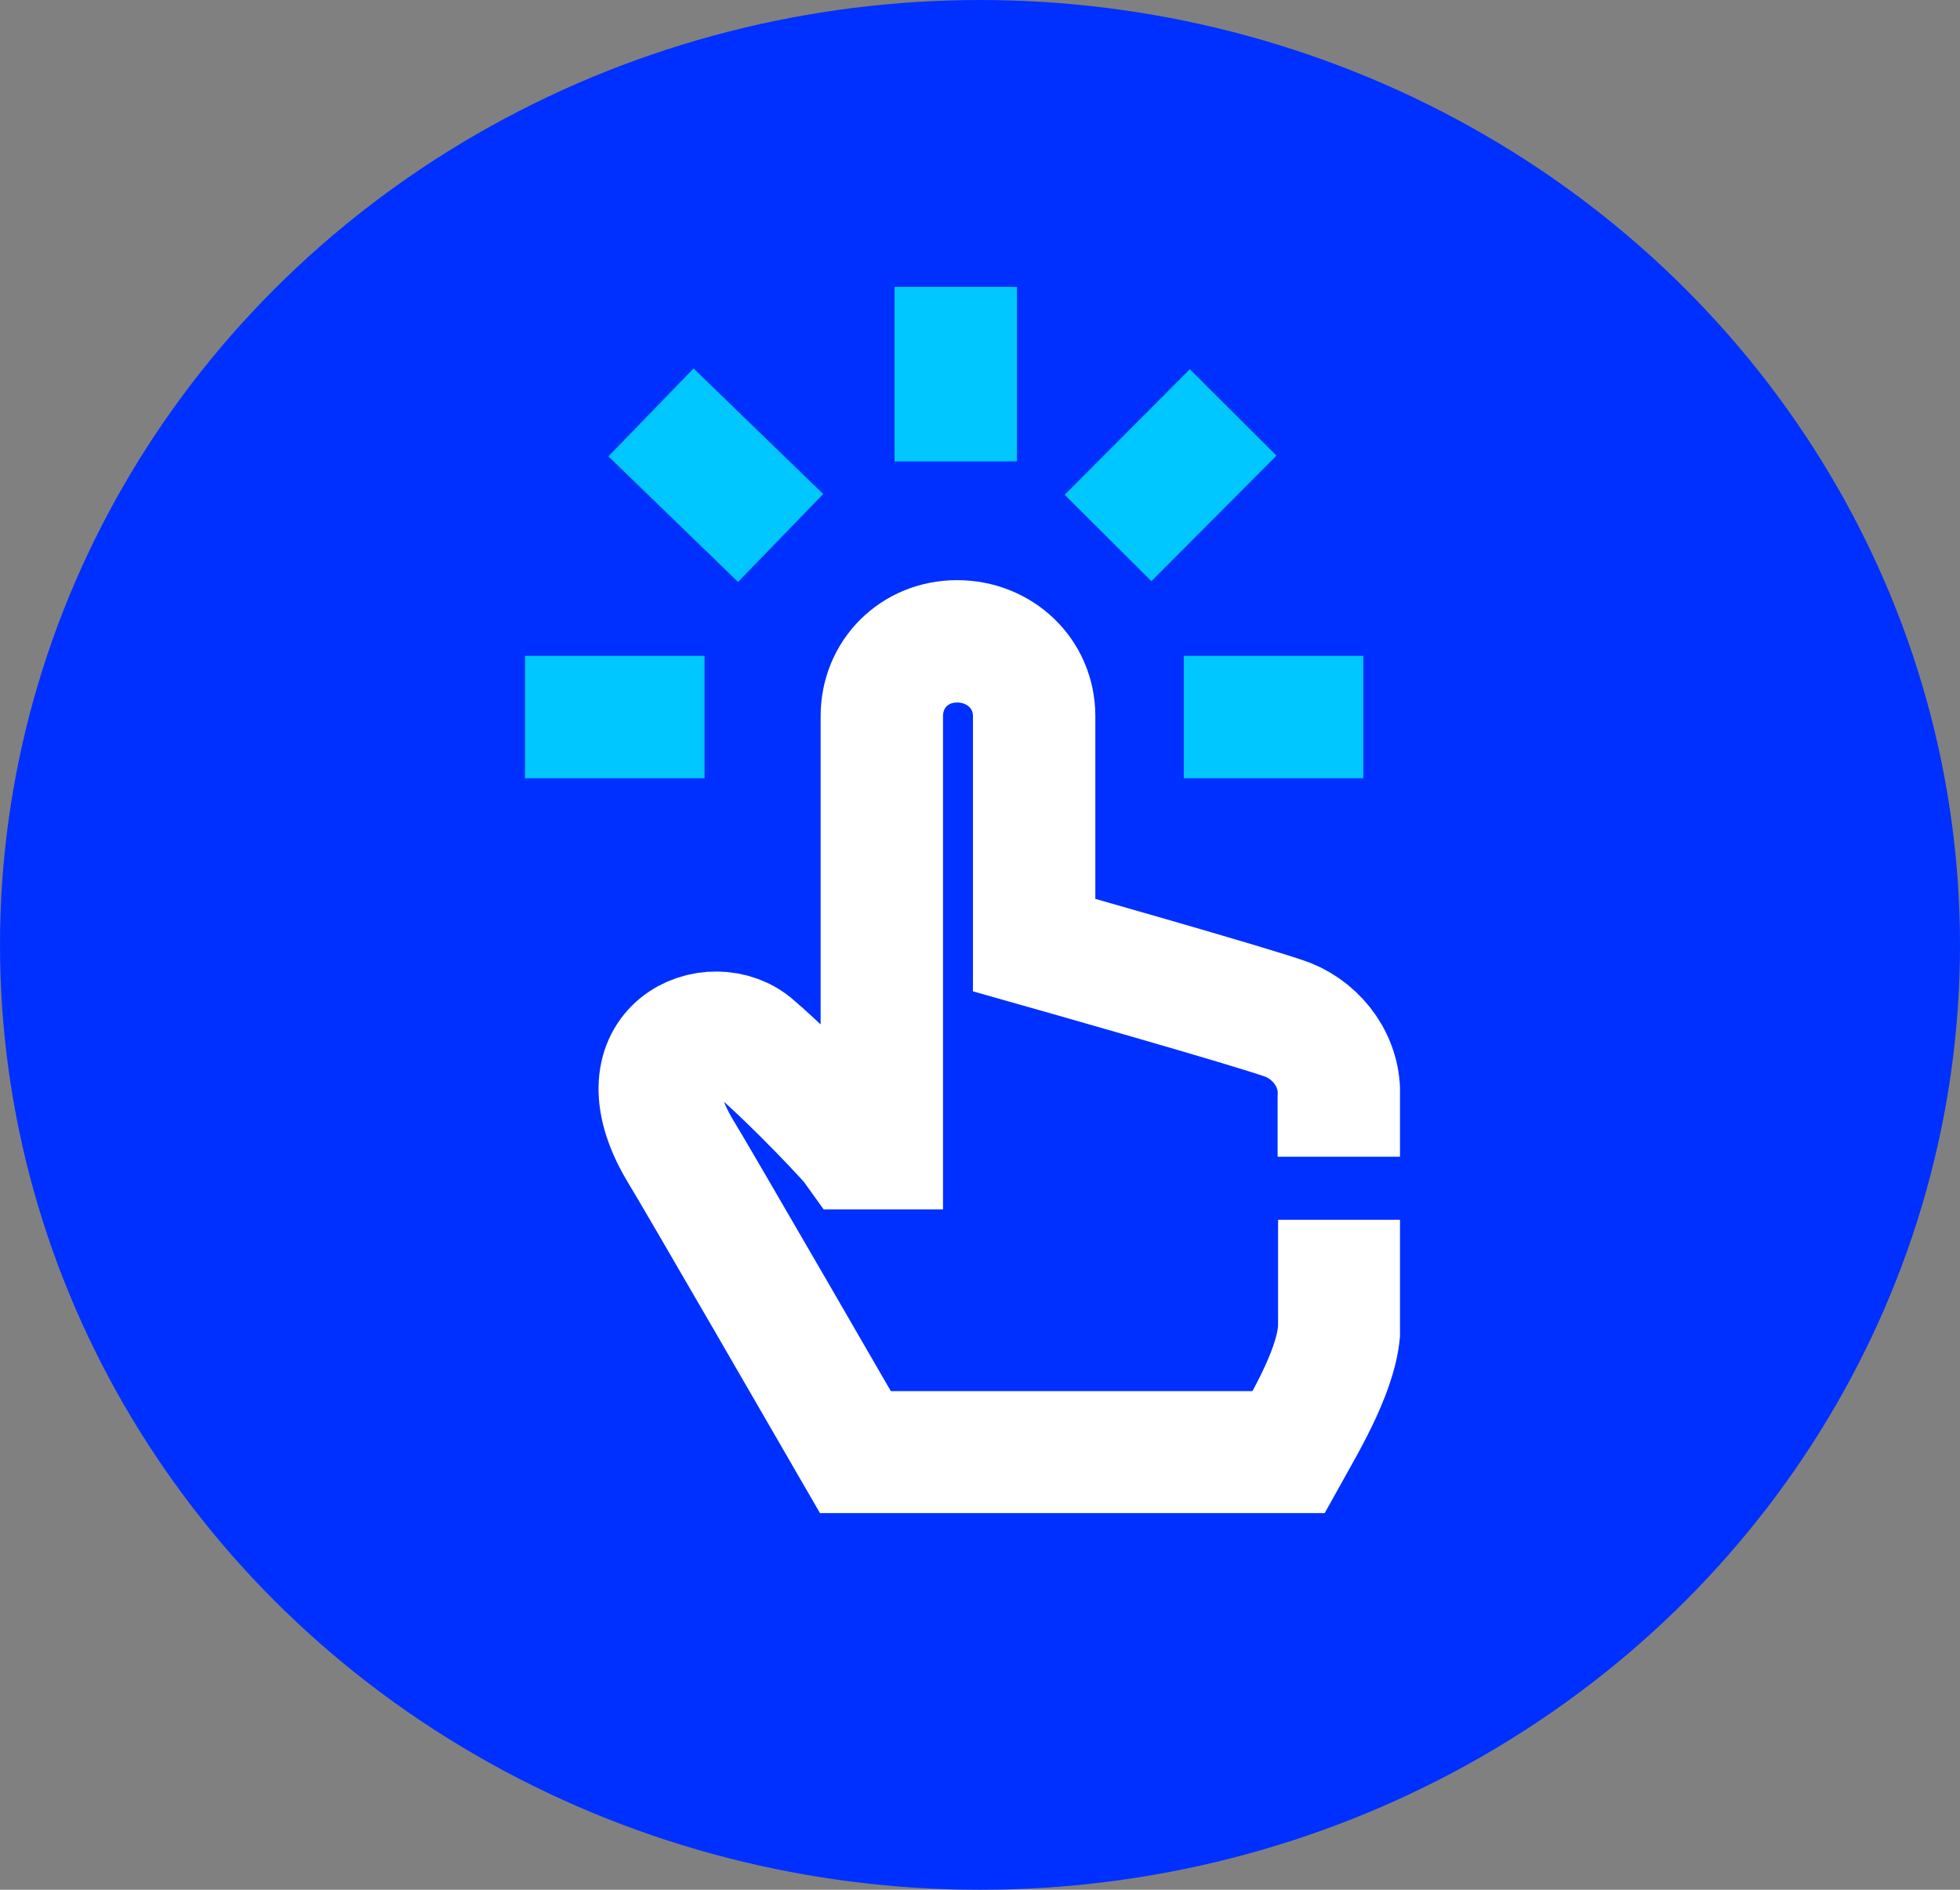<svg width="56" height="54" viewBox="0 0 56 54" fill="none" xmlns="http://www.w3.org/2000/svg">
<rect x="0" y="0" width="56" height="54" fill="#808080" stroke="none"/>
<ellipse cx="28" cy="27" rx="28" ry="27" fill="#0030FF"/>
<g clip-path="url(#clip0_1781_3)">
<path d="M27.307 8.197V13.184" stroke="#00C7FF" stroke-width="3.497" stroke-miterlimit="10"/>
<path d="M20.13 20.49H15" stroke="#00C7FF" stroke-width="3.497" stroke-miterlimit="10"/>
<path d="M38.952 20.49H33.822" stroke="#00C7FF" stroke-width="3.497" stroke-miterlimit="10"/>
<path d="M22.304 15.373L18.6 11.785" stroke="#00C7FF" stroke-width="3.497" stroke-miterlimit="10"/>
<path d="M31.658 15.373L35.233 11.785" stroke="#00C7FF" stroke-width="3.497" stroke-miterlimit="10"/>
<path d="M38.252 33.054V31.345C38.304 30.36 37.669 29.492 36.801 29.142C35.869 28.793 29.547 27.005 29.547 27.005V20.464C29.547 19.246 28.563 18.326 27.345 18.326C26.128 18.326 25.195 19.259 25.195 20.464V32.808H24.444C24.327 32.64 22.76 30.956 21.542 29.907C20.377 28.858 17.708 29.907 19.392 32.808C19.858 33.56 24.444 41.5 24.444 41.5H36.814C37.333 40.567 38.265 39.013 38.265 37.847V34.855" stroke="white" stroke-width="3.497" stroke-miterlimit="10"/>
</g>
<defs>
<clipPath id="clip0_1781_3">
<rect width="25" height="35.039" fill="white" transform="translate(15 8.197)"/>
</clipPath>
</defs>
</svg>

